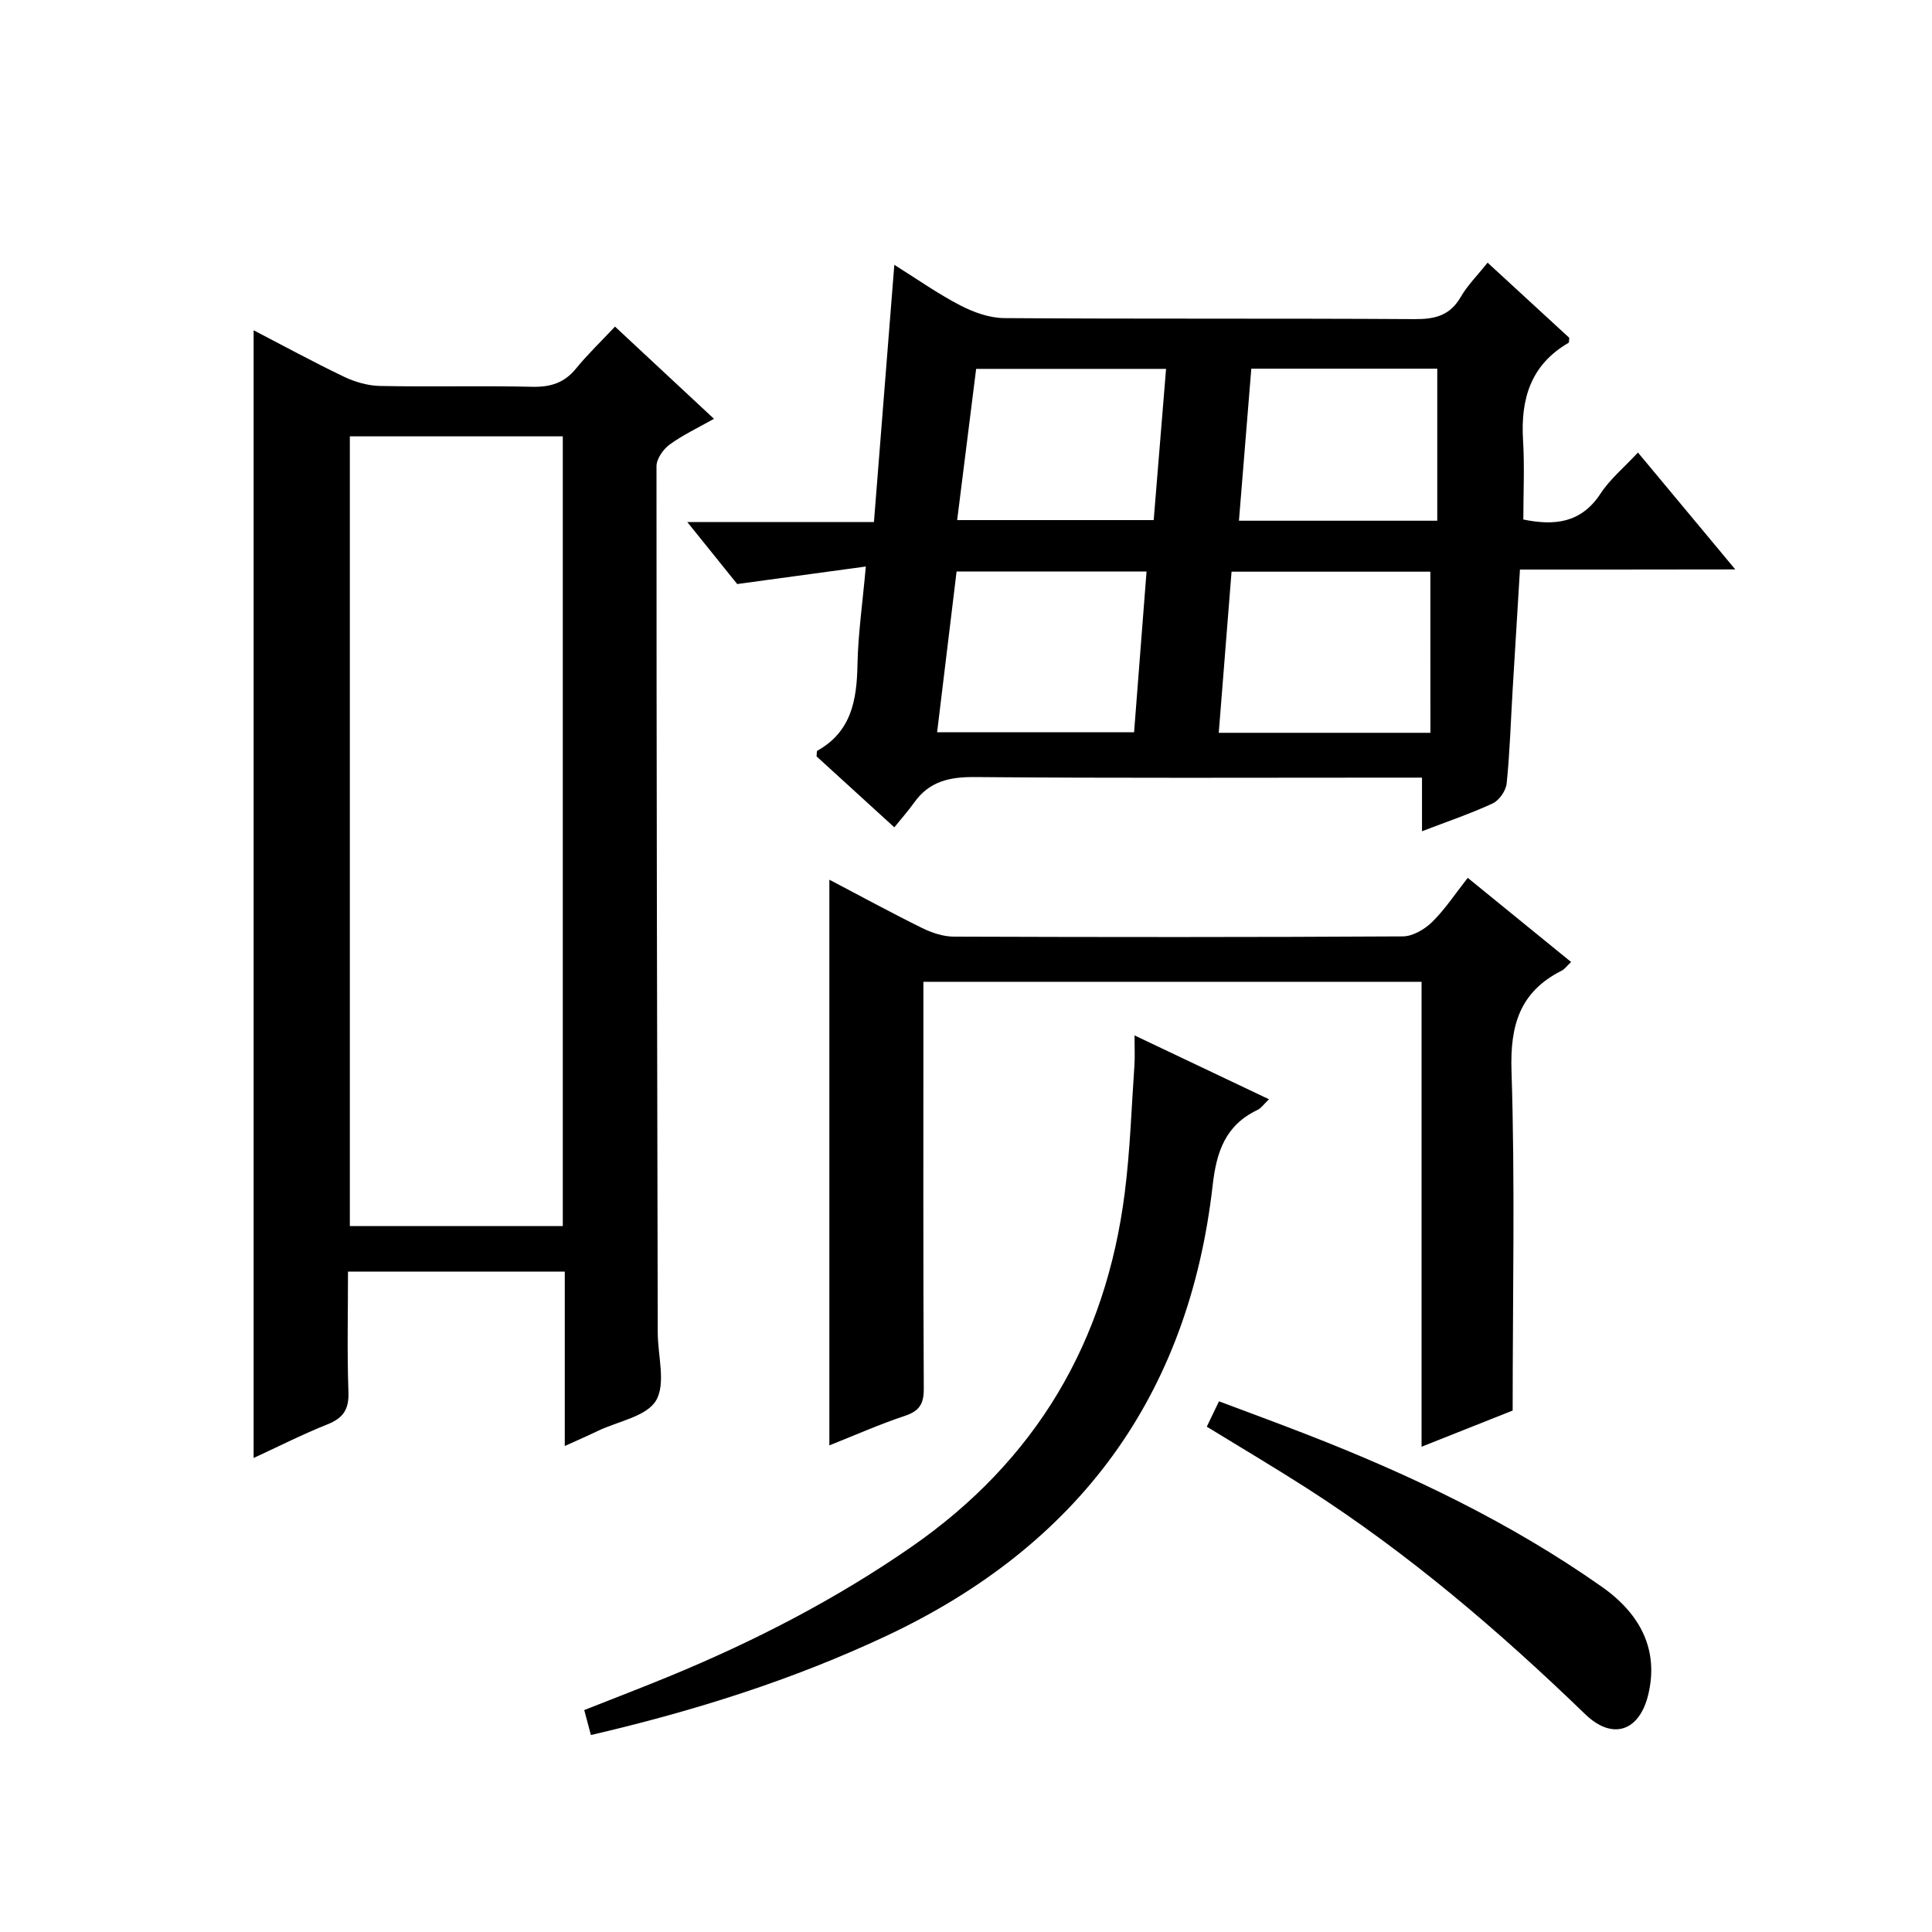 <?xml version="1.0" encoding="utf-8"?>
<svg version="1.1" id="ZDIC" xmlns="http://www.w3.org/2000/svg" xmlns:xlink="http://www.w3.org/1999/xlink" x="0px" y="0px"
	 viewBox="0 0 400 400" style="enable-background:new 0 0 400 400;" xml:space="preserve">

<g>
	
	<path d="M116.93,299.38c0-12.42,0-24.13,0-36.11c-15.12,0-29.69,0-44.88,0c0,8.42-0.2,16.71,0.09,24.97
		c0.13,3.58-1.1,5.36-4.35,6.66c-5.18,2.07-10.18,4.61-15.28,6.96c0-77.88,0-155.41,0-233.48c6.17,3.2,12.36,6.58,18.71,9.62
		c2.29,1.09,4.96,1.86,7.47,1.91c10.49,0.21,20.99-0.07,31.49,0.17c3.79,0.09,6.66-0.8,9.09-3.79c2.41-2.96,5.2-5.62,8.06-8.67
		c6.94,6.47,13.5,12.57,20.49,19.09c-3.31,1.87-6.45,3.34-9.19,5.34c-1.32,0.97-2.71,2.95-2.71,4.47
		c-0.01,59.81,0.13,119.62,0.26,179.43c0.01,4.76,1.72,10.48-0.35,14c-1.95,3.31-7.85,4.3-12.02,6.29
		C121.78,297.22,119.71,298.12,116.93,299.38z M116.52,253.84c0-54.87,0-109.21,0-163.5c-14.95,0-29.51,0-44.09,0
		c0,54.68,0,109.02,0,163.5C87.26,253.84,101.71,253.84,116.52,253.84z"/>
	<path d="M314.69,117.92c-0.52,8.59-1.03,16.71-1.51,24.83c-0.39,6.48-0.58,12.99-1.24,19.44c-0.15,1.5-1.53,3.51-2.88,4.14
		c-4.58,2.13-9.4,3.75-14.65,5.77c0-3.8,0-7.06,0-11.1c-2.14,0-3.88,0-5.63,0c-28.99,0-57.99,0.13-86.98-0.12
		c-5.22-0.04-9.38,0.89-12.49,5.23c-1.26,1.76-2.7,3.38-4.15,5.18c-5.9-5.39-11.05-10.09-16.1-14.69c0.07-0.57,0-1.08,0.16-1.17
		c7.04-3.94,8.17-10.47,8.31-17.77c0.12-6.3,1.03-12.59,1.73-20.37c-8.91,1.22-17.25,2.35-26.63,3.63
		c-2.66-3.3-6.15-7.63-10.33-12.83c13.31,0,25.65,0,38.64,0c1.42-17.92,2.8-35.28,4.22-53.26c4.65,2.91,8.96,5.96,13.6,8.37
		c2.79,1.45,6.09,2.64,9.17,2.66c28.33,0.2,56.65,0.03,84.98,0.21c4.22,0.03,7.31-0.75,9.53-4.6c1.38-2.4,3.43-4.42,5.55-7.09
		c5.83,5.36,11.42,10.51,16.92,15.57c-0.08,0.49-0.02,0.95-0.18,1.04c-7.82,4.54-9.92,11.63-9.4,20.15
		c0.33,5.42,0.06,10.88,0.06,16.42c6.34,1.29,11.92,0.83,15.98-5.36c1.96-3,4.86-5.39,7.75-8.51c6.65,7.99,13.07,15.7,20.15,24.2
		C343.86,117.92,329.47,117.92,314.69,117.92z M296.14,118.36c-13.54,0-27.26,0-41.16,0c-0.9,11.26-1.76,22.17-2.65,33.36
		c14.52,0,28.75,0,43.82,0C296.14,140.54,296.14,129.64,296.14,118.36z M194.02,151.6c13.95,0,27.31,0,40.78,0
		c0.87-11.27,1.72-22.15,2.58-33.27c-13.48,0-26.35,0-39.33,0C196.7,129.5,195.38,140.37,194.02,151.6z M238.86,107.68
		c0.87-10.59,1.71-20.93,2.56-31.31c-13.47,0-26.34,0-39.32,0c-1.32,10.56-2.6,20.76-3.93,31.31
		C211.66,107.68,224.9,107.68,238.86,107.68z M297.57,107.81c0-10.87,0-21.24,0-31.48c-12.74,0-25.49,0-38.5,0
		c-0.86,10.65-1.7,20.99-2.56,31.48C270.29,107.81,283.39,107.81,297.57,107.81z"/>
	<path d="M191.18,203.27c0,2.14,0,3.93,0,5.73c0,26.16-0.06,52.32,0.08,78.48c0.02,3.17-0.89,4.65-3.92,5.66
		c-5.27,1.75-10.36,4.02-15.63,6.11c0-39.28,0-78,0-117.12c6.36,3.34,12.73,6.81,19.23,10.02c1.99,0.98,4.34,1.76,6.53,1.77
		c30.99,0.11,61.98,0.13,92.97-0.05c2.06-0.01,4.53-1.47,6.08-2.99c2.68-2.64,4.78-5.85,7.36-9.13c7.25,5.9,14.19,11.55,21.4,17.42
		c-0.84,0.78-1.31,1.47-1.96,1.8c-8.64,4.36-10.69,11.26-10.38,20.75c0.75,23.11,0.24,46.26,0.24,70.32
		c-5.11,2.03-11.6,4.61-18.86,7.49c0-32.57,0-64.28,0-96.26C259.84,203.27,225.91,203.27,191.18,203.27z"/>
	<path d="M122.34,359.22c-0.5-1.88-0.87-3.28-1.38-5.17c6.01-2.38,11.96-4.65,17.84-7.08c17.52-7.23,34.26-15.87,49.89-26.7
		c25.79-17.88,40.27-42.44,44.18-73.34c1.11-8.74,1.39-17.58,2-26.38c0.12-1.75,0.02-3.52,0.02-6.18
		c9.71,4.61,18.58,8.82,27.84,13.22c-1.01,0.95-1.59,1.84-2.42,2.23c-6.59,3.15-8.45,8.61-9.24,15.57
		c-4.96,43.65-27.76,74.55-67.44,93.25C164.18,347.79,143.86,354.21,122.34,359.22z"/>
	<path d="M249.85,295.38c0.77-1.6,1.49-3.09,2.53-5.25c6.06,2.28,12.15,4.51,18.18,6.86c21.48,8.35,42.17,18.23,61.09,31.54
		c8.4,5.91,11.7,13.47,9.62,22.25c-1.81,7.67-7.41,9.6-13.06,4.14c-17.85-17.25-36.64-33.32-57.56-46.75
		C263.96,303.88,257.11,299.83,249.85,295.38z"/>
	
	
	
	
	
</g>
</svg>
